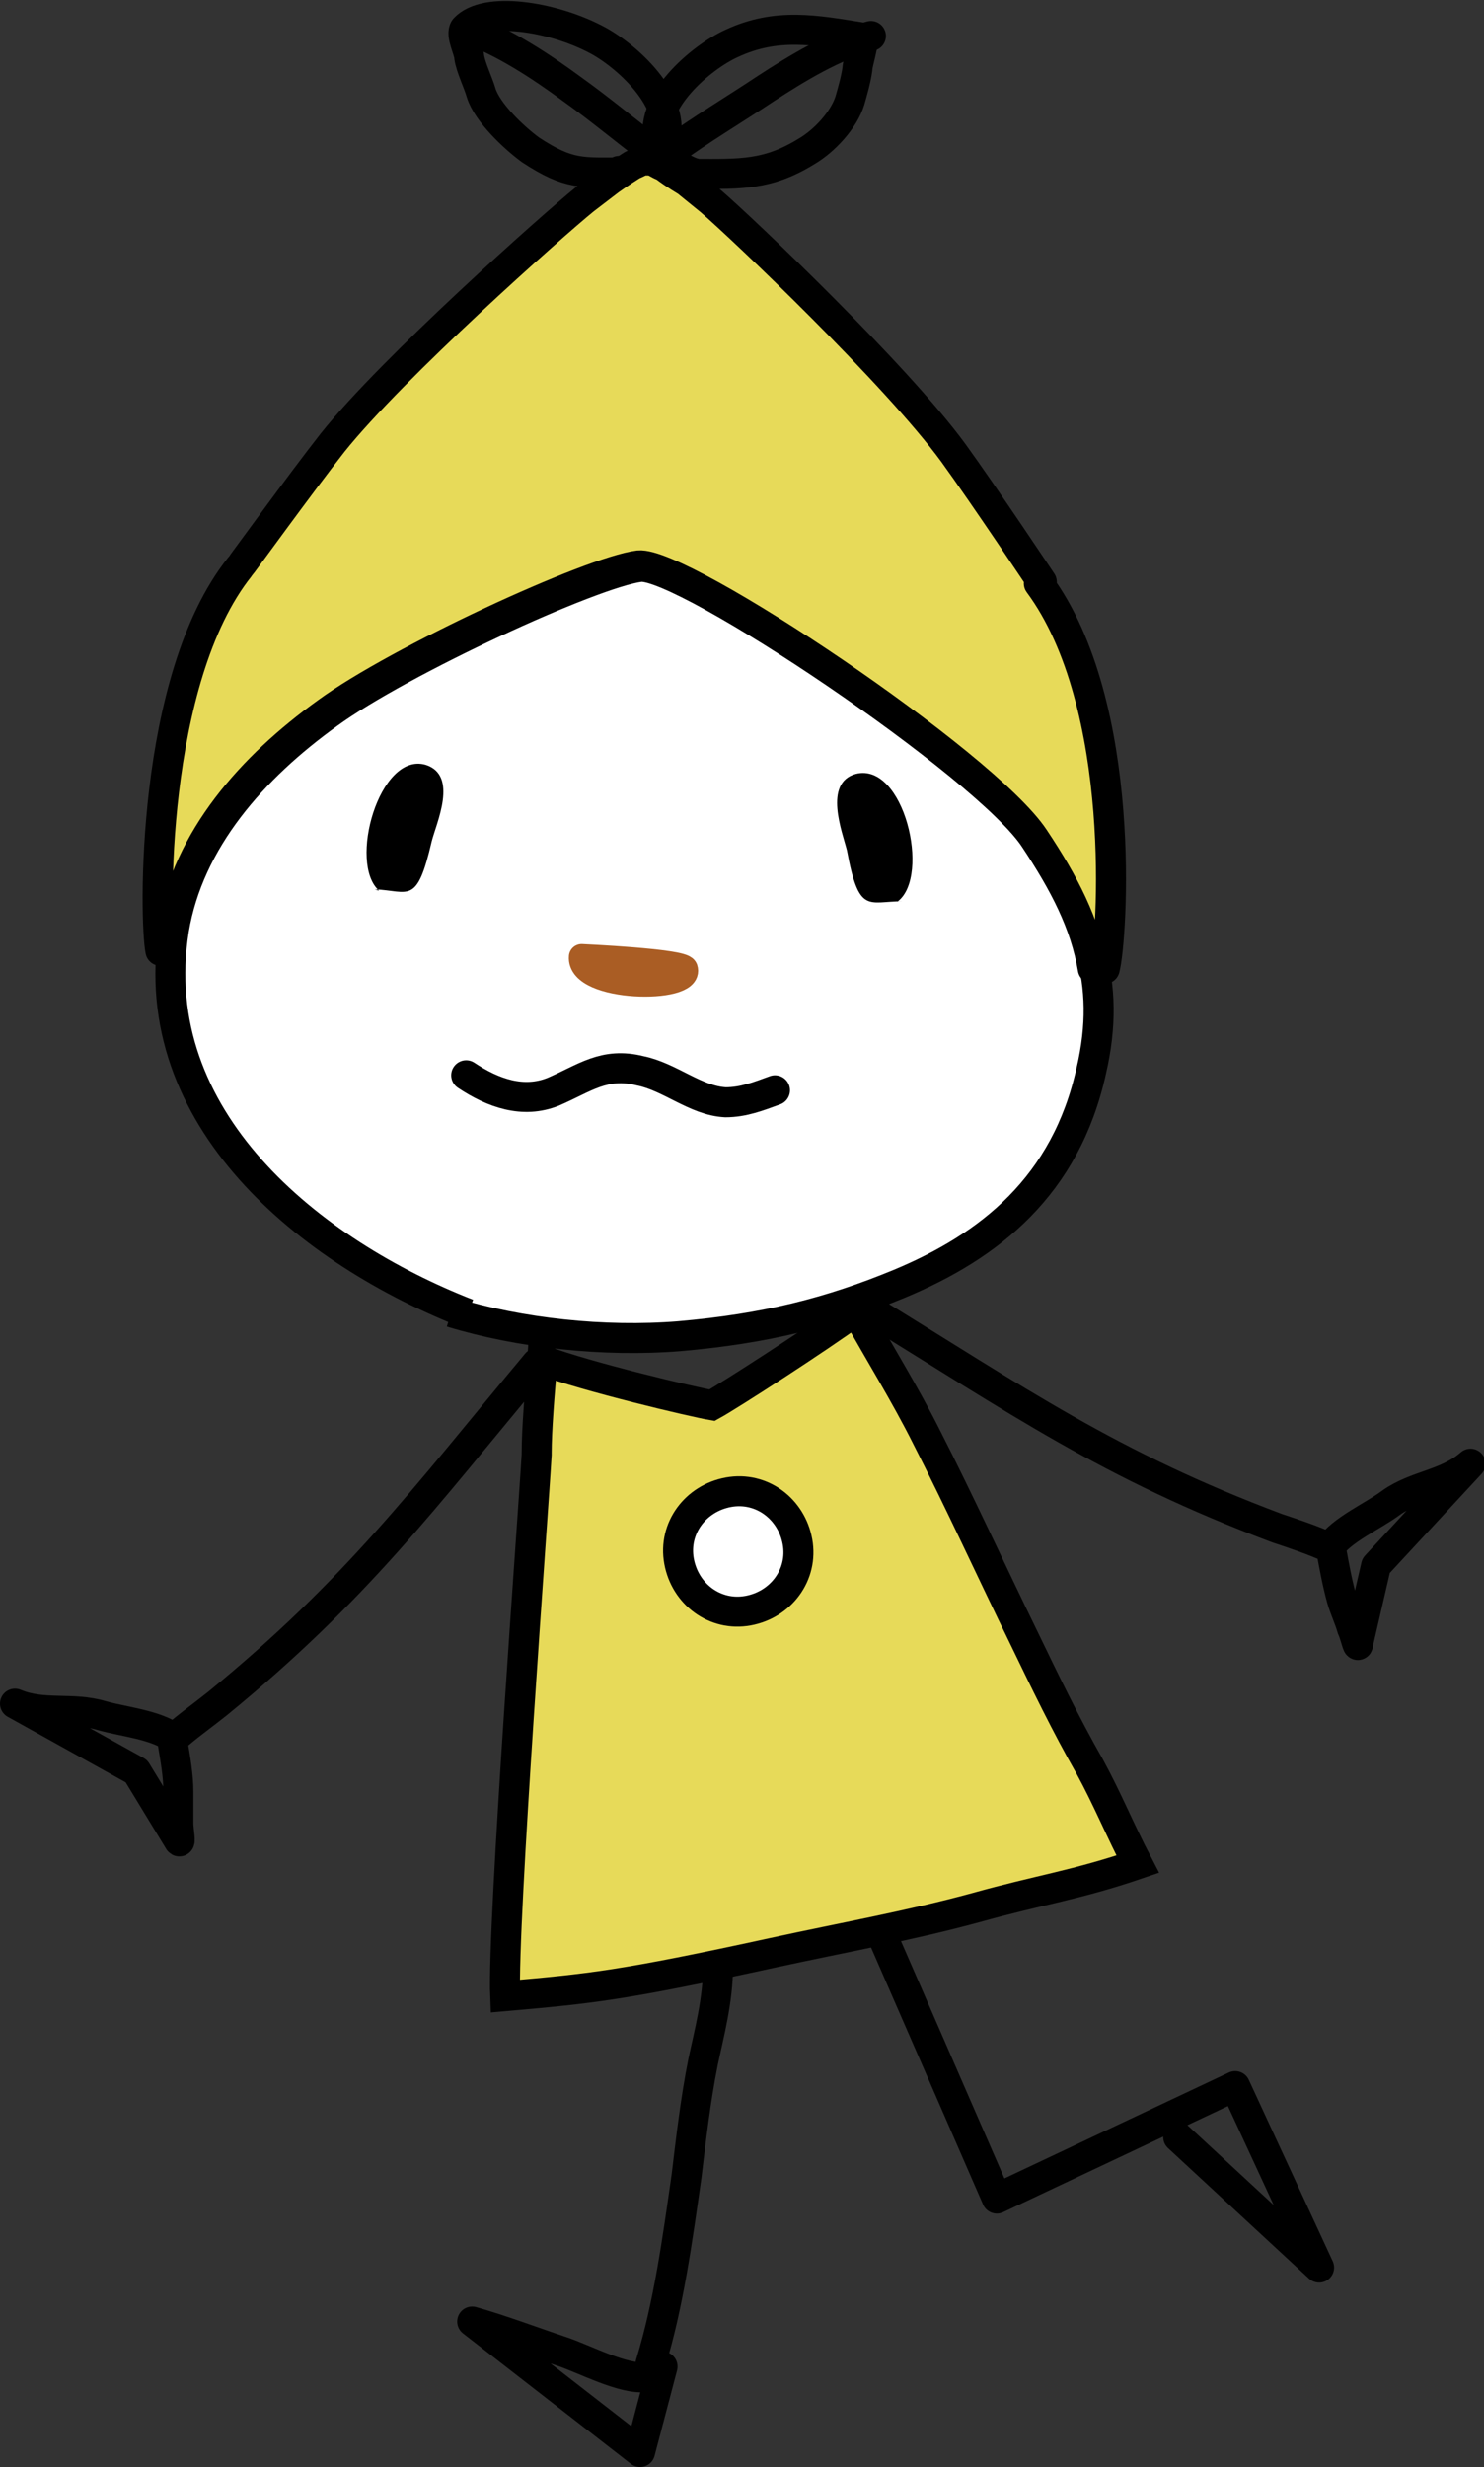 <?xml version="1.0" encoding="UTF-8"?>
<svg id="_レイヤー_1" data-name=" レイヤー 1" xmlns="http://www.w3.org/2000/svg" version="1.1" viewBox="0 0 99 164.5">
  <rect x="0" y="0" width="99" height="164.5" fill="#333333" stroke="none"/>
  <defs>
    <style>
      .cls-1 {
        fill: #000;
        stroke-width: 0px;
      }

      .cls-2 {
        fill: #fff;
      }

      .cls-2, .cls-3, .cls-4, .cls-5, .cls-6 {
        stroke: #000;
      }

      .cls-2, .cls-3, .cls-4, .cls-6 {
        stroke-width: 2px;
      }

      .cls-3, .cls-6 {
        fill: #e7da59;
      }

      .cls-4, .cls-5, .cls-7 {
        fill: none;
      }

      .cls-4, .cls-6, .cls-7 {
        stroke-linecap: round;
        stroke-linejoin: round;
      }

      .cls-5 {
        stroke-width: 1.8px;
      }

      .cls-7 {
        stroke: #aa5d24;
        stroke-width: 1.7px;
      }
    </style>
  </defs>
  <g>
    <path class="cls-3" d="M35.8,96.9c0-1.5.2-4.1.4-6.2,2.9,1.1,10.1,2.8,11.3,3,1.1-.6,7-4.4,9.6-6.3,1.5,2.7,3.3,5.6,4.7,8.4,2.2,4.3,4.3,8.9,6.5,13.4,1.4,2.9,2.8,5.8,4.4,8.6,1.2,2.2,2,4.2,3.2,6.5-4.1,1.4-6.5,1.7-10.8,2.9-4.4,1.2-8.9,2-13.5,3-10.1,2.2-12.2,2.4-17.9,2.9-.2-4.8,1.9-32.5,2.1-36.1h0Z"/>
    <path class="cls-4" d="M57.8,87.2c10.1,6.2,16.2,10.5,27.4,14.7,1.2.4,2.4.8,3.5,1.3.8-1.2,2.9-2.1,4.1-3,1.7-1.2,3.7-1.2,5.3-2.6l-6.3,6.8-1.2,5.2c0,.4-.2-.6-.4-1-.2-.7-.5-1.3-.7-2-.3-1.1-.5-2.2-.7-3.3"/>
    <path class="cls-4" d="M35.8,90.9c-7.6,9.1-12,15.1-21.3,22.7-1,.8-2,1.5-2.9,2.3-1.2-.9-3.4-1.1-4.8-1.5-2-.6-3.9,0-5.8-.8l8.1,4.5,2.8,4.6c.2.4,0-.7,0-1.1v-2.1c0-1.1-.2-2.2-.4-3.4"/>
    <path class="cls-4" d="M47.9,131.1c0,2.3-.6,4.5-1,6.4-.5,2.5-.8,5.1-1.1,7.6-.6,4.2-1.2,8.6-2.4,12.5,0,.3-.2.6-.3.9-1.5.2-4.1-1.2-5.6-1.7-1.8-.6-4.2-1.5-6-2l11.2,8.7,1.5-5.7"/>
    <path class="cls-2" d="M45.3,104.1c.4,2.2,2.4,3.7,4.6,3.3,2.2-.4,3.7-2.4,3.3-4.6s-2.4-3.7-4.6-3.3c-2.2.4-3.7,2.4-3.3,4.6Z"/>
    <polyline class="cls-4" points="59 129.4 66.5 146.6 82.4 139.1 88 151.2 78.6 142.5"/>
    <path class="cls-5" d="M36.1,90.7c0-1.6.3-2.9.4-2.8,2.5,1.1,9.8-.2,9.8-.2,3.9-.4,9.3-3,9.3-3,.4.9.9,1.8,1.5,2.7-2.6,1.9-8.6,5.7-9.6,6.3-1.2-.3-8.4-1.9-11.3-3h-.1Z"/>
  </g>
  <g>
    <path class="cls-4" d="M41.8,11.5c-3,0-3.8.2-6.4-1.5-1.1-.8-2.9-2.5-3.3-3.8-.2-.7-.7-1.7-.8-2.4,0-.4-.6-1.5-.3-1.9h0c1.4-1.5,5.8-.8,8.7.7,2,1,5.6,4.2,4.6,6.9-.3.9-2.1,2.1-3,1.9"/>
    <path class="cls-4" d="M31.1,1.9c2.4.8,5.1,2.6,7,4,2.1,1.5,3.6,2.8,5.5,4.2"/>
    <path class="cls-4" d="M46.4,11.6c3,0,4.8.1,7.4-1.5,1.2-.7,2.5-2.1,2.9-3.4.2-.7.4-1.4.5-2.1,0-.4.5-1.8.3-2.1h0c-3.1-.5-5.7-1-8.7.4-2,.9-5.7,4-4.8,6.7.3.9,2,2.2,3,2"/>
    <path class="cls-4" d="M58.1,2.4c-2.4.6-5,2.2-7,3.5-2.1,1.4-4.3,2.7-6.5,4.3"/>
    <path class="cls-2" d="M31.2,87.6c-10.5-4.1-21.6-13-19.6-25.6,1-6,5.3-10.8,10.3-14.4,4.8-3.5,17.6-9.4,20.8-9.8,2.9-.3,23.1,13.2,26.4,18.2,3.4,5.2,5.1,9.4,3.7,15.4-1.7,7.7-6.8,11.7-12.8,14.2-4.6,1.9-8.9,3-14.7,3.5-5,.4-10.6-.2-15.2-1.6"/>
    <path class="cls-6" d="M69.5,38.8c0,0-3.8-5.7-5.9-8.6-3.8-5.2-14.1-15-16.2-16.8l-1.6-1.3s-.7-.4-1.5-1c-.5-.2-.5-.3-.9-.4h-.3c-.4,0-.4.1-.9.3-.8.5-1.5,1-1.5,1l-1.7,1.3c-2.1,1.7-12.8,11.2-16.8,16.2-2.2,2.8-6.1,8.2-6.2,8.3-6,7.5-5.7,23.7-5.3,25.6h.6c0-.5,0-1,.2-1.5,1-6,5.3-10.8,10.3-14.4,4.8-3.5,17.6-9.4,20.8-9.8,2.9-.3,23.1,13.2,26.4,18.2,2,3,3.4,5.7,3.9,8.7h.8c.5-1.9,1.6-17.6-4.4-25.7h.2Z"/>
    <path class="cls-1" d="M25.3,59.4c-2.1-1.8,0-9.3,3.1-8.4,2.2.7.7,3.9.4,5.1-1,4.3-1.5,3.3-3.8,3.2"/>
    <path class="cls-1" d="M59.9,60.1c2.2-1.7.4-9.3-2.8-8.5-2.2.6-.9,3.9-.6,5.1.8,4.3,1.4,3.4,3.7,3.4"/>
    <path class="cls-7" d="M45.7,64.6c.5,1.5-7.1,1.4-6.9-.8,0,0,6.7.3,6.9.8Z"/>
    <path class="cls-4" d="M31.1,71.7c1.8,1.2,3.8,1.9,5.8,1.1,2.1-.9,3.4-2,5.8-1.4,2,.4,3.7,2,5.7,2.1,1.2,0,2.2-.4,3.3-.8"/>
  </g>
</svg>
